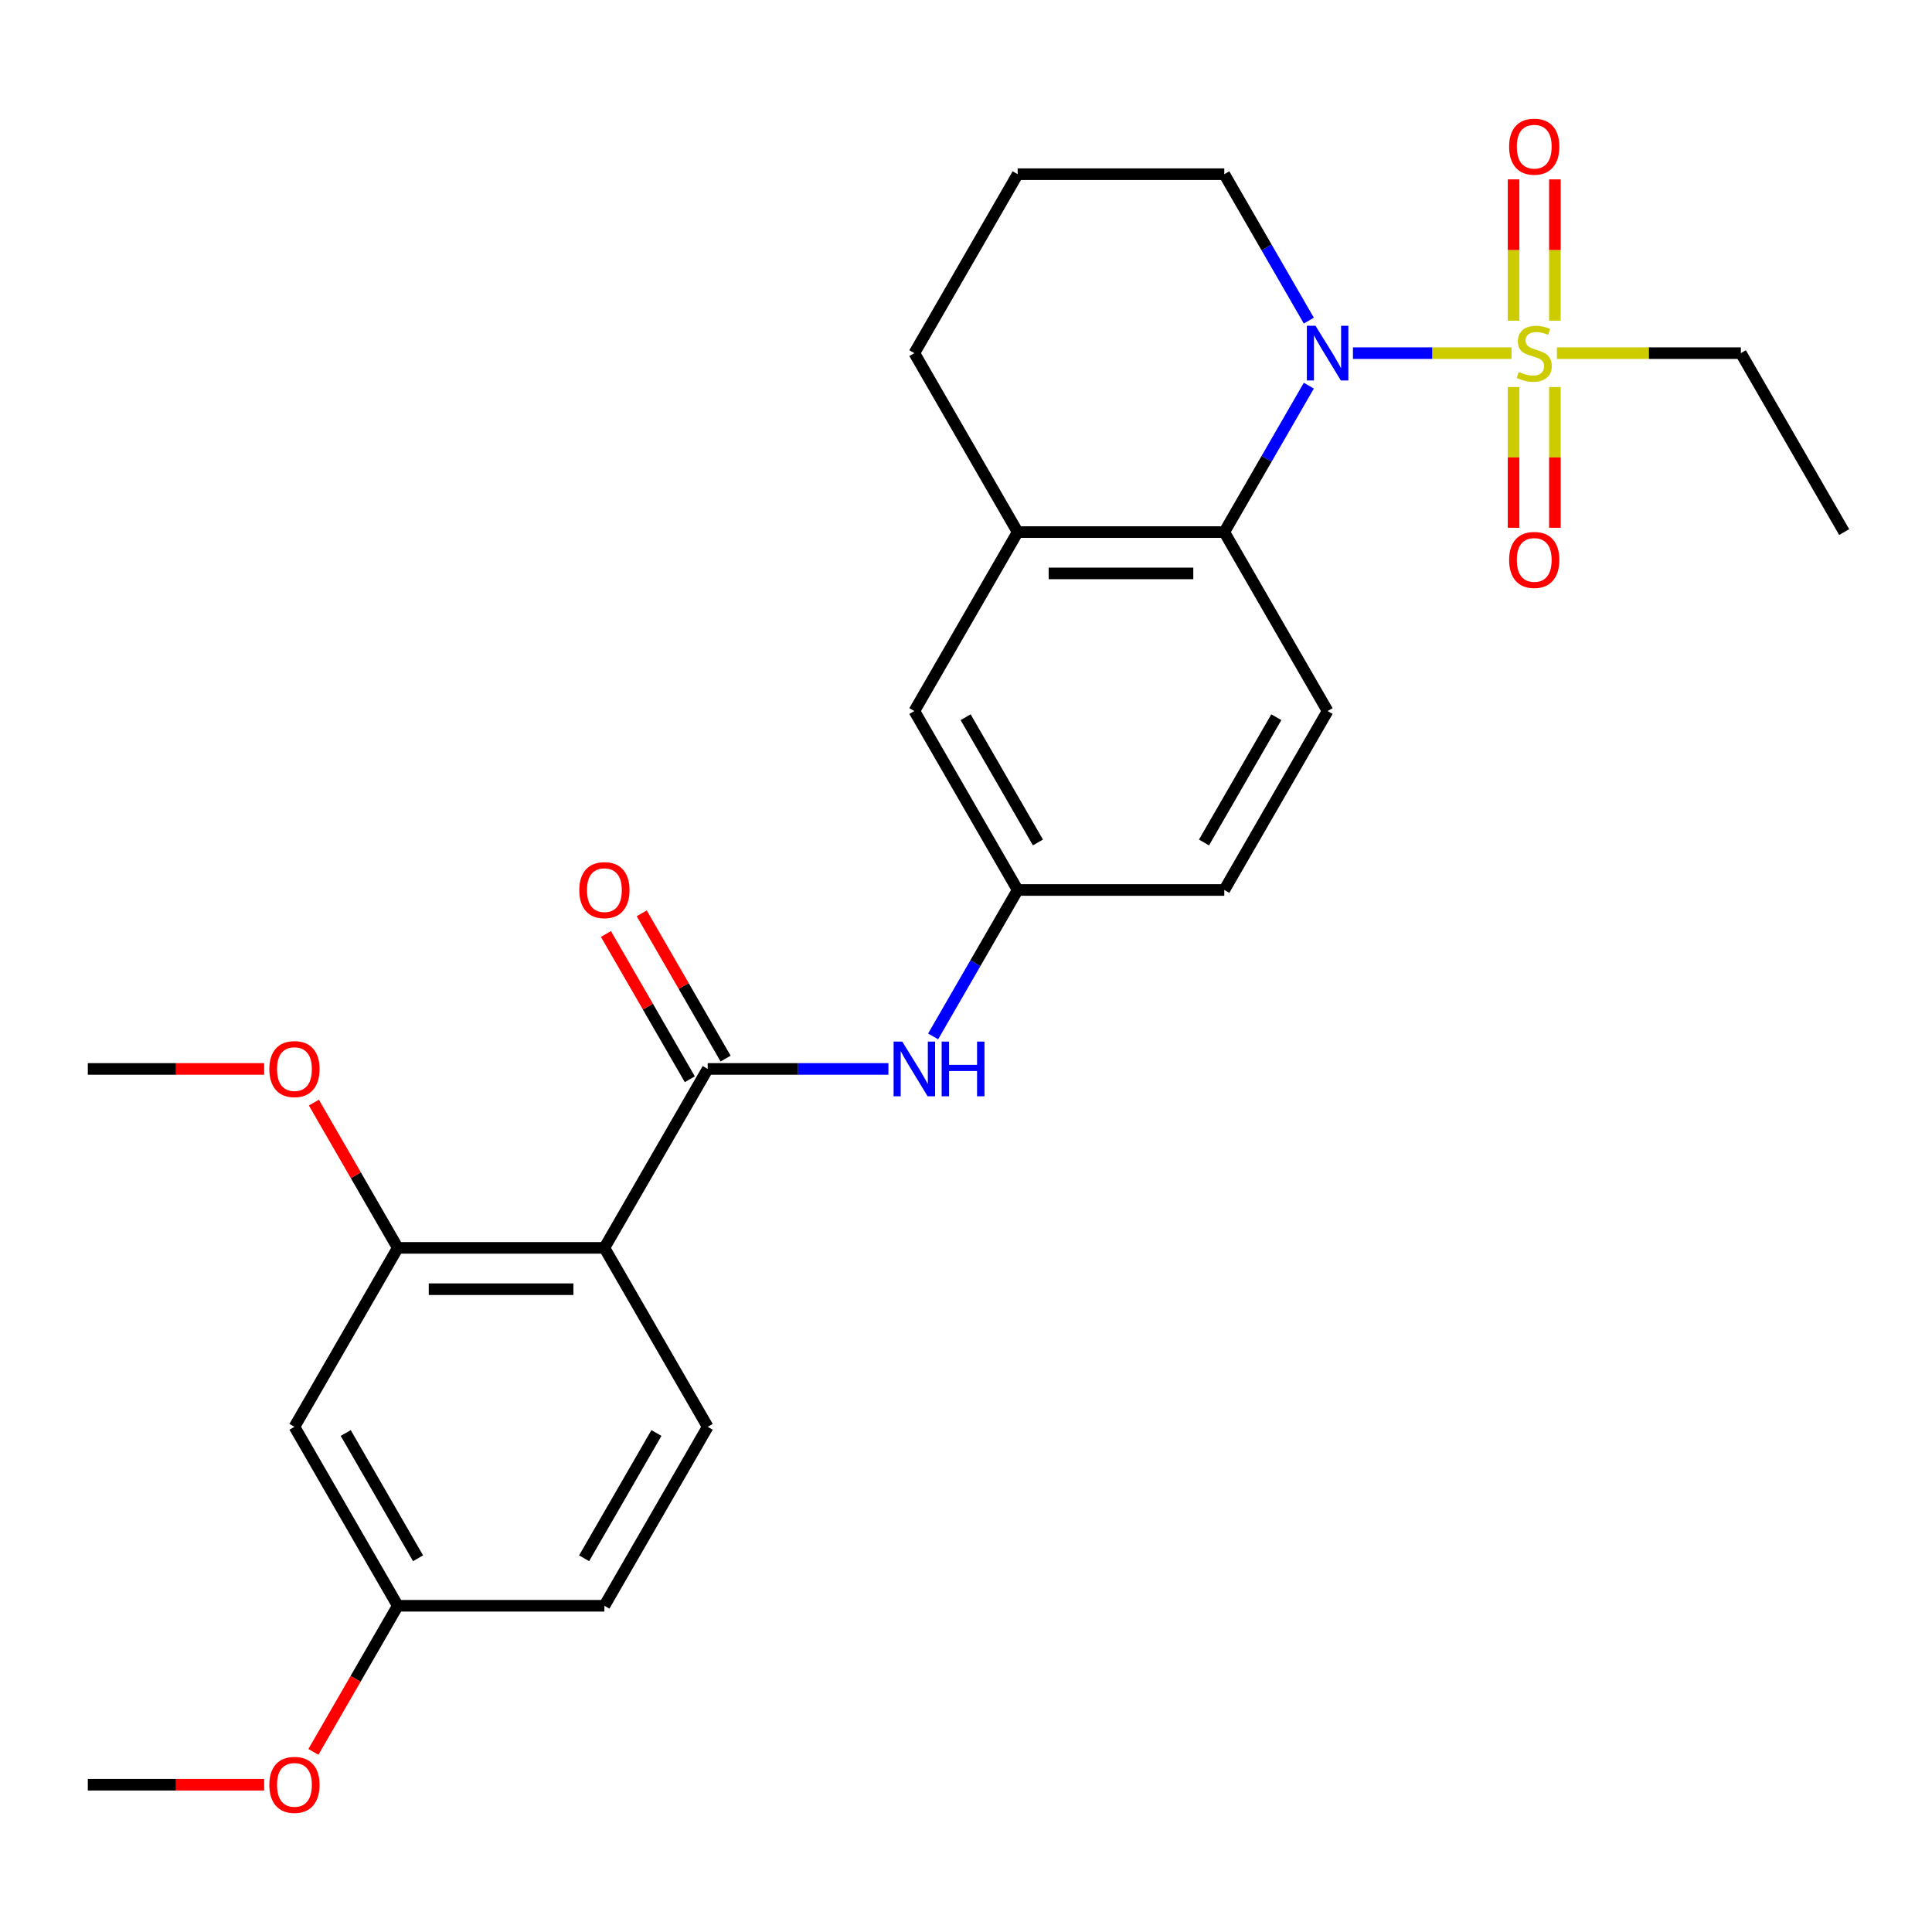 <?xml version='1.0' encoding='iso-8859-1'?>
<svg version='1.1' baseProfile='full'
              xmlns='http://www.w3.org/2000/svg'
                      xmlns:rdkit='http://www.rdkit.org/xml'
                      xmlns:xlink='http://www.w3.org/1999/xlink'
                  xml:space='preserve'
width='1000px' height='1000px' viewBox='0 0 1000 1000'>
<!-- END OF HEADER -->
<rect style='opacity:1.0;fill:#FFFFFF;stroke:none' width='1000' height='1000' x='0' y='0'> </rect>
<path class='bond-0' d='M 782.364,182.784 L 741.325,182.784' style='fill:none;fill-rule:evenodd;stroke:#CCCC00;stroke-width:6px;stroke-linecap:butt;stroke-linejoin:miter;stroke-opacity:1' />
<path class='bond-0' d='M 741.325,182.784 L 700.286,182.784' style='fill:none;fill-rule:evenodd;stroke:#0000FF;stroke-width:6px;stroke-linecap:butt;stroke-linejoin:miter;stroke-opacity:1' />
<path class='bond-9' d='M 783.422,200.338 L 783.422,236.759' style='fill:none;fill-rule:evenodd;stroke:#CCCC00;stroke-width:6px;stroke-linecap:butt;stroke-linejoin:miter;stroke-opacity:1' />
<path class='bond-9' d='M 783.422,236.759 L 783.422,273.181' style='fill:none;fill-rule:evenodd;stroke:#FF0000;stroke-width:6px;stroke-linecap:butt;stroke-linejoin:miter;stroke-opacity:1' />
<path class='bond-9' d='M 804.813,200.338 L 804.813,236.759' style='fill:none;fill-rule:evenodd;stroke:#CCCC00;stroke-width:6px;stroke-linecap:butt;stroke-linejoin:miter;stroke-opacity:1' />
<path class='bond-9' d='M 804.813,236.759 L 804.813,273.181' style='fill:none;fill-rule:evenodd;stroke:#FF0000;stroke-width:6px;stroke-linecap:butt;stroke-linejoin:miter;stroke-opacity:1' />
<path class='bond-10' d='M 804.813,165.99 L 804.813,129.418' style='fill:none;fill-rule:evenodd;stroke:#CCCC00;stroke-width:6px;stroke-linecap:butt;stroke-linejoin:miter;stroke-opacity:1' />
<path class='bond-10' d='M 804.813,129.418 L 804.813,92.846' style='fill:none;fill-rule:evenodd;stroke:#FF0000;stroke-width:6px;stroke-linecap:butt;stroke-linejoin:miter;stroke-opacity:1' />
<path class='bond-10' d='M 783.422,165.99 L 783.422,129.418' style='fill:none;fill-rule:evenodd;stroke:#CCCC00;stroke-width:6px;stroke-linecap:butt;stroke-linejoin:miter;stroke-opacity:1' />
<path class='bond-10' d='M 783.422,129.418 L 783.422,92.846' style='fill:none;fill-rule:evenodd;stroke:#FF0000;stroke-width:6px;stroke-linecap:butt;stroke-linejoin:miter;stroke-opacity:1' />
<path class='bond-15' d='M 805.871,182.784 L 853.47,182.784' style='fill:none;fill-rule:evenodd;stroke:#CCCC00;stroke-width:6px;stroke-linecap:butt;stroke-linejoin:miter;stroke-opacity:1' />
<path class='bond-15' d='M 853.47,182.784 L 901.07,182.784' style='fill:none;fill-rule:evenodd;stroke:#000000;stroke-width:6px;stroke-linecap:butt;stroke-linejoin:miter;stroke-opacity:1' />
<path class='bond-3' d='M 677.447,199.618 L 655.568,237.512' style='fill:none;fill-rule:evenodd;stroke:#0000FF;stroke-width:6px;stroke-linecap:butt;stroke-linejoin:miter;stroke-opacity:1' />
<path class='bond-3' d='M 655.568,237.512 L 633.69,275.407' style='fill:none;fill-rule:evenodd;stroke:#000000;stroke-width:6px;stroke-linecap:butt;stroke-linejoin:miter;stroke-opacity:1' />
<path class='bond-18' d='M 677.447,165.95 L 655.568,128.055' style='fill:none;fill-rule:evenodd;stroke:#0000FF;stroke-width:6px;stroke-linecap:butt;stroke-linejoin:miter;stroke-opacity:1' />
<path class='bond-18' d='M 655.568,128.055 L 633.69,90.161' style='fill:none;fill-rule:evenodd;stroke:#000000;stroke-width:6px;stroke-linecap:butt;stroke-linejoin:miter;stroke-opacity:1' />
<path class='bond-1' d='M 312.834,645.899 L 366.31,553.276' style='fill:none;fill-rule:evenodd;stroke:#000000;stroke-width:6px;stroke-linecap:butt;stroke-linejoin:miter;stroke-opacity:1' />
<path class='bond-4' d='M 312.834,645.899 L 205.882,645.899' style='fill:none;fill-rule:evenodd;stroke:#000000;stroke-width:6px;stroke-linecap:butt;stroke-linejoin:miter;stroke-opacity:1' />
<path class='bond-4' d='M 296.791,667.289 L 221.925,667.289' style='fill:none;fill-rule:evenodd;stroke:#000000;stroke-width:6px;stroke-linecap:butt;stroke-linejoin:miter;stroke-opacity:1' />
<path class='bond-7' d='M 312.834,645.899 L 366.31,738.522' style='fill:none;fill-rule:evenodd;stroke:#000000;stroke-width:6px;stroke-linecap:butt;stroke-linejoin:miter;stroke-opacity:1' />
<path class='bond-2' d='M 366.31,553.276 L 413.079,553.276' style='fill:none;fill-rule:evenodd;stroke:#000000;stroke-width:6px;stroke-linecap:butt;stroke-linejoin:miter;stroke-opacity:1' />
<path class='bond-2' d='M 413.079,553.276 L 459.848,553.276' style='fill:none;fill-rule:evenodd;stroke:#0000FF;stroke-width:6px;stroke-linecap:butt;stroke-linejoin:miter;stroke-opacity:1' />
<path class='bond-14' d='M 375.572,547.928 L 353.867,510.334' style='fill:none;fill-rule:evenodd;stroke:#000000;stroke-width:6px;stroke-linecap:butt;stroke-linejoin:miter;stroke-opacity:1' />
<path class='bond-14' d='M 353.867,510.334 L 332.162,472.739' style='fill:none;fill-rule:evenodd;stroke:#FF0000;stroke-width:6px;stroke-linecap:butt;stroke-linejoin:miter;stroke-opacity:1' />
<path class='bond-14' d='M 357.048,558.624 L 335.343,521.029' style='fill:none;fill-rule:evenodd;stroke:#000000;stroke-width:6px;stroke-linecap:butt;stroke-linejoin:miter;stroke-opacity:1' />
<path class='bond-14' d='M 335.343,521.029 L 313.637,483.434' style='fill:none;fill-rule:evenodd;stroke:#FF0000;stroke-width:6px;stroke-linecap:butt;stroke-linejoin:miter;stroke-opacity:1' />
<path class='bond-6' d='M 633.69,275.407 L 526.738,275.407' style='fill:none;fill-rule:evenodd;stroke:#000000;stroke-width:6px;stroke-linecap:butt;stroke-linejoin:miter;stroke-opacity:1' />
<path class='bond-6' d='M 617.647,296.797 L 542.781,296.797' style='fill:none;fill-rule:evenodd;stroke:#000000;stroke-width:6px;stroke-linecap:butt;stroke-linejoin:miter;stroke-opacity:1' />
<path class='bond-11' d='M 633.69,275.407 L 687.166,368.03' style='fill:none;fill-rule:evenodd;stroke:#000000;stroke-width:6px;stroke-linecap:butt;stroke-linejoin:miter;stroke-opacity:1' />
<path class='bond-8' d='M 205.882,645.899 L 152.406,738.522' style='fill:none;fill-rule:evenodd;stroke:#000000;stroke-width:6px;stroke-linecap:butt;stroke-linejoin:miter;stroke-opacity:1' />
<path class='bond-20' d='M 205.882,645.899 L 184.177,608.304' style='fill:none;fill-rule:evenodd;stroke:#000000;stroke-width:6px;stroke-linecap:butt;stroke-linejoin:miter;stroke-opacity:1' />
<path class='bond-20' d='M 184.177,608.304 L 162.472,570.71' style='fill:none;fill-rule:evenodd;stroke:#FF0000;stroke-width:6px;stroke-linecap:butt;stroke-linejoin:miter;stroke-opacity:1' />
<path class='bond-5' d='M 482.981,536.442 L 504.859,498.548' style='fill:none;fill-rule:evenodd;stroke:#0000FF;stroke-width:6px;stroke-linecap:butt;stroke-linejoin:miter;stroke-opacity:1' />
<path class='bond-5' d='M 504.859,498.548 L 526.738,460.653' style='fill:none;fill-rule:evenodd;stroke:#000000;stroke-width:6px;stroke-linecap:butt;stroke-linejoin:miter;stroke-opacity:1' />
<path class='bond-13' d='M 526.738,275.407 L 473.262,368.03' style='fill:none;fill-rule:evenodd;stroke:#000000;stroke-width:6px;stroke-linecap:butt;stroke-linejoin:miter;stroke-opacity:1' />
<path class='bond-27' d='M 526.738,275.407 L 473.262,182.784' style='fill:none;fill-rule:evenodd;stroke:#000000;stroke-width:6px;stroke-linecap:butt;stroke-linejoin:miter;stroke-opacity:1' />
<path class='bond-19' d='M 366.31,738.522 L 312.834,831.145' style='fill:none;fill-rule:evenodd;stroke:#000000;stroke-width:6px;stroke-linecap:butt;stroke-linejoin:miter;stroke-opacity:1' />
<path class='bond-19' d='M 339.764,741.72 L 302.331,806.556' style='fill:none;fill-rule:evenodd;stroke:#000000;stroke-width:6px;stroke-linecap:butt;stroke-linejoin:miter;stroke-opacity:1' />
<path class='bond-29' d='M 152.406,738.522 L 205.882,831.145' style='fill:none;fill-rule:evenodd;stroke:#000000;stroke-width:6px;stroke-linecap:butt;stroke-linejoin:miter;stroke-opacity:1' />
<path class='bond-29' d='M 178.952,741.72 L 216.386,806.556' style='fill:none;fill-rule:evenodd;stroke:#000000;stroke-width:6px;stroke-linecap:butt;stroke-linejoin:miter;stroke-opacity:1' />
<path class='bond-17' d='M 687.166,368.03 L 633.69,460.653' style='fill:none;fill-rule:evenodd;stroke:#000000;stroke-width:6px;stroke-linecap:butt;stroke-linejoin:miter;stroke-opacity:1' />
<path class='bond-17' d='M 660.62,371.228 L 623.187,436.064' style='fill:none;fill-rule:evenodd;stroke:#000000;stroke-width:6px;stroke-linecap:butt;stroke-linejoin:miter;stroke-opacity:1' />
<path class='bond-12' d='M 526.738,460.653 L 633.69,460.653' style='fill:none;fill-rule:evenodd;stroke:#000000;stroke-width:6px;stroke-linecap:butt;stroke-linejoin:miter;stroke-opacity:1' />
<path class='bond-28' d='M 526.738,460.653 L 473.262,368.03' style='fill:none;fill-rule:evenodd;stroke:#000000;stroke-width:6px;stroke-linecap:butt;stroke-linejoin:miter;stroke-opacity:1' />
<path class='bond-28' d='M 537.241,436.064 L 499.808,371.228' style='fill:none;fill-rule:evenodd;stroke:#000000;stroke-width:6px;stroke-linecap:butt;stroke-linejoin:miter;stroke-opacity:1' />
<path class='bond-26' d='M 901.07,182.784 L 954.545,275.407' style='fill:none;fill-rule:evenodd;stroke:#000000;stroke-width:6px;stroke-linecap:butt;stroke-linejoin:miter;stroke-opacity:1' />
<path class='bond-16' d='M 205.882,831.145 L 312.834,831.145' style='fill:none;fill-rule:evenodd;stroke:#000000;stroke-width:6px;stroke-linecap:butt;stroke-linejoin:miter;stroke-opacity:1' />
<path class='bond-22' d='M 205.882,831.145 L 184.05,868.96' style='fill:none;fill-rule:evenodd;stroke:#000000;stroke-width:6px;stroke-linecap:butt;stroke-linejoin:miter;stroke-opacity:1' />
<path class='bond-22' d='M 184.05,868.96 L 162.218,906.774' style='fill:none;fill-rule:evenodd;stroke:#FF0000;stroke-width:6px;stroke-linecap:butt;stroke-linejoin:miter;stroke-opacity:1' />
<path class='bond-23' d='M 633.69,90.161 L 526.738,90.161' style='fill:none;fill-rule:evenodd;stroke:#000000;stroke-width:6px;stroke-linecap:butt;stroke-linejoin:miter;stroke-opacity:1' />
<path class='bond-24' d='M 136.733,553.276 L 91.094,553.276' style='fill:none;fill-rule:evenodd;stroke:#FF0000;stroke-width:6px;stroke-linecap:butt;stroke-linejoin:miter;stroke-opacity:1' />
<path class='bond-24' d='M 91.094,553.276 L 45.455,553.276' style='fill:none;fill-rule:evenodd;stroke:#000000;stroke-width:6px;stroke-linecap:butt;stroke-linejoin:miter;stroke-opacity:1' />
<path class='bond-21' d='M 473.262,182.784 L 526.738,90.161' style='fill:none;fill-rule:evenodd;stroke:#000000;stroke-width:6px;stroke-linecap:butt;stroke-linejoin:miter;stroke-opacity:1' />
<path class='bond-25' d='M 136.733,923.768 L 91.094,923.768' style='fill:none;fill-rule:evenodd;stroke:#FF0000;stroke-width:6px;stroke-linecap:butt;stroke-linejoin:miter;stroke-opacity:1' />
<path class='bond-25' d='M 91.094,923.768 L 45.455,923.768' style='fill:none;fill-rule:evenodd;stroke:#000000;stroke-width:6px;stroke-linecap:butt;stroke-linejoin:miter;stroke-opacity:1' />
<path  class='atom-0' d='M 786.118 192.504
Q 786.438 192.624, 787.758 193.184
Q 789.078 193.744, 790.518 194.104
Q 791.998 194.424, 793.438 194.424
Q 796.118 194.424, 797.678 193.144
Q 799.238 191.824, 799.238 189.544
Q 799.238 187.984, 798.438 187.024
Q 797.678 186.064, 796.478 185.544
Q 795.278 185.024, 793.278 184.424
Q 790.758 183.664, 789.238 182.944
Q 787.758 182.224, 786.678 180.704
Q 785.638 179.184, 785.638 176.624
Q 785.638 173.064, 788.038 170.864
Q 790.478 168.664, 795.278 168.664
Q 798.558 168.664, 802.278 170.224
L 801.358 173.304
Q 797.958 171.904, 795.398 171.904
Q 792.638 171.904, 791.118 173.064
Q 789.598 174.184, 789.638 176.144
Q 789.638 177.664, 790.398 178.584
Q 791.198 179.504, 792.318 180.024
Q 793.478 180.544, 795.398 181.144
Q 797.958 181.944, 799.478 182.744
Q 800.998 183.544, 802.078 185.184
Q 803.198 186.784, 803.198 189.544
Q 803.198 193.464, 800.558 195.584
Q 797.958 197.664, 793.598 197.664
Q 791.078 197.664, 789.158 197.104
Q 787.278 196.584, 785.038 195.664
L 786.118 192.504
' fill='#CCCC00'/>
<path  class='atom-1' d='M 680.906 168.624
L 690.186 183.624
Q 691.106 185.104, 692.586 187.784
Q 694.066 190.464, 694.146 190.624
L 694.146 168.624
L 697.906 168.624
L 697.906 196.944
L 694.026 196.944
L 684.066 180.544
Q 682.906 178.624, 681.666 176.424
Q 680.466 174.224, 680.106 173.544
L 680.106 196.944
L 676.426 196.944
L 676.426 168.624
L 680.906 168.624
' fill='#0000FF'/>
<path  class='atom-6' d='M 467.002 539.116
L 476.282 554.116
Q 477.202 555.596, 478.682 558.276
Q 480.162 560.956, 480.242 561.116
L 480.242 539.116
L 484.002 539.116
L 484.002 567.436
L 480.122 567.436
L 470.162 551.036
Q 469.002 549.116, 467.762 546.916
Q 466.562 544.716, 466.202 544.036
L 466.202 567.436
L 462.522 567.436
L 462.522 539.116
L 467.002 539.116
' fill='#0000FF'/>
<path  class='atom-6' d='M 487.402 539.116
L 491.242 539.116
L 491.242 551.156
L 505.722 551.156
L 505.722 539.116
L 509.562 539.116
L 509.562 567.436
L 505.722 567.436
L 505.722 554.356
L 491.242 554.356
L 491.242 567.436
L 487.402 567.436
L 487.402 539.116
' fill='#0000FF'/>
<path  class='atom-10' d='M 781.118 289.816
Q 781.118 283.016, 784.478 279.216
Q 787.838 275.416, 794.118 275.416
Q 800.398 275.416, 803.758 279.216
Q 807.118 283.016, 807.118 289.816
Q 807.118 296.696, 803.718 300.616
Q 800.318 304.496, 794.118 304.496
Q 787.878 304.496, 784.478 300.616
Q 781.118 296.736, 781.118 289.816
M 794.118 301.296
Q 798.438 301.296, 800.758 298.416
Q 803.118 295.496, 803.118 289.816
Q 803.118 284.256, 800.758 281.456
Q 798.438 278.616, 794.118 278.616
Q 789.798 278.616, 787.438 281.416
Q 785.118 284.216, 785.118 289.816
Q 785.118 295.536, 787.438 298.416
Q 789.798 301.296, 794.118 301.296
' fill='#FF0000'/>
<path  class='atom-11' d='M 781.118 75.912
Q 781.118 69.112, 784.478 65.312
Q 787.838 61.512, 794.118 61.512
Q 800.398 61.512, 803.758 65.312
Q 807.118 69.112, 807.118 75.912
Q 807.118 82.792, 803.718 86.712
Q 800.318 90.592, 794.118 90.592
Q 787.878 90.592, 784.478 86.712
Q 781.118 82.832, 781.118 75.912
M 794.118 87.392
Q 798.438 87.392, 800.758 84.512
Q 803.118 81.592, 803.118 75.912
Q 803.118 70.352, 800.758 67.552
Q 798.438 64.712, 794.118 64.712
Q 789.798 64.712, 787.438 67.512
Q 785.118 70.312, 785.118 75.912
Q 785.118 81.632, 787.438 84.512
Q 789.798 87.392, 794.118 87.392
' fill='#FF0000'/>
<path  class='atom-15' d='M 299.834 460.733
Q 299.834 453.933, 303.194 450.133
Q 306.554 446.333, 312.834 446.333
Q 319.114 446.333, 322.474 450.133
Q 325.834 453.933, 325.834 460.733
Q 325.834 467.613, 322.434 471.533
Q 319.034 475.413, 312.834 475.413
Q 306.594 475.413, 303.194 471.533
Q 299.834 467.653, 299.834 460.733
M 312.834 472.213
Q 317.154 472.213, 319.474 469.333
Q 321.834 466.413, 321.834 460.733
Q 321.834 455.173, 319.474 452.373
Q 317.154 449.533, 312.834 449.533
Q 308.514 449.533, 306.154 452.333
Q 303.834 455.133, 303.834 460.733
Q 303.834 466.453, 306.154 469.333
Q 308.514 472.213, 312.834 472.213
' fill='#FF0000'/>
<path  class='atom-21' d='M 139.406 553.356
Q 139.406 546.556, 142.766 542.756
Q 146.126 538.956, 152.406 538.956
Q 158.686 538.956, 162.046 542.756
Q 165.406 546.556, 165.406 553.356
Q 165.406 560.236, 162.006 564.156
Q 158.606 568.036, 152.406 568.036
Q 146.166 568.036, 142.766 564.156
Q 139.406 560.276, 139.406 553.356
M 152.406 564.836
Q 156.726 564.836, 159.046 561.956
Q 161.406 559.036, 161.406 553.356
Q 161.406 547.796, 159.046 544.996
Q 156.726 542.156, 152.406 542.156
Q 148.086 542.156, 145.726 544.956
Q 143.406 547.756, 143.406 553.356
Q 143.406 559.076, 145.726 561.956
Q 148.086 564.836, 152.406 564.836
' fill='#FF0000'/>
<path  class='atom-23' d='M 139.406 923.848
Q 139.406 917.048, 142.766 913.248
Q 146.126 909.448, 152.406 909.448
Q 158.686 909.448, 162.046 913.248
Q 165.406 917.048, 165.406 923.848
Q 165.406 930.728, 162.006 934.648
Q 158.606 938.528, 152.406 938.528
Q 146.166 938.528, 142.766 934.648
Q 139.406 930.768, 139.406 923.848
M 152.406 935.328
Q 156.726 935.328, 159.046 932.448
Q 161.406 929.528, 161.406 923.848
Q 161.406 918.288, 159.046 915.488
Q 156.726 912.648, 152.406 912.648
Q 148.086 912.648, 145.726 915.448
Q 143.406 918.248, 143.406 923.848
Q 143.406 929.568, 145.726 932.448
Q 148.086 935.328, 152.406 935.328
' fill='#FF0000'/>
</svg>

